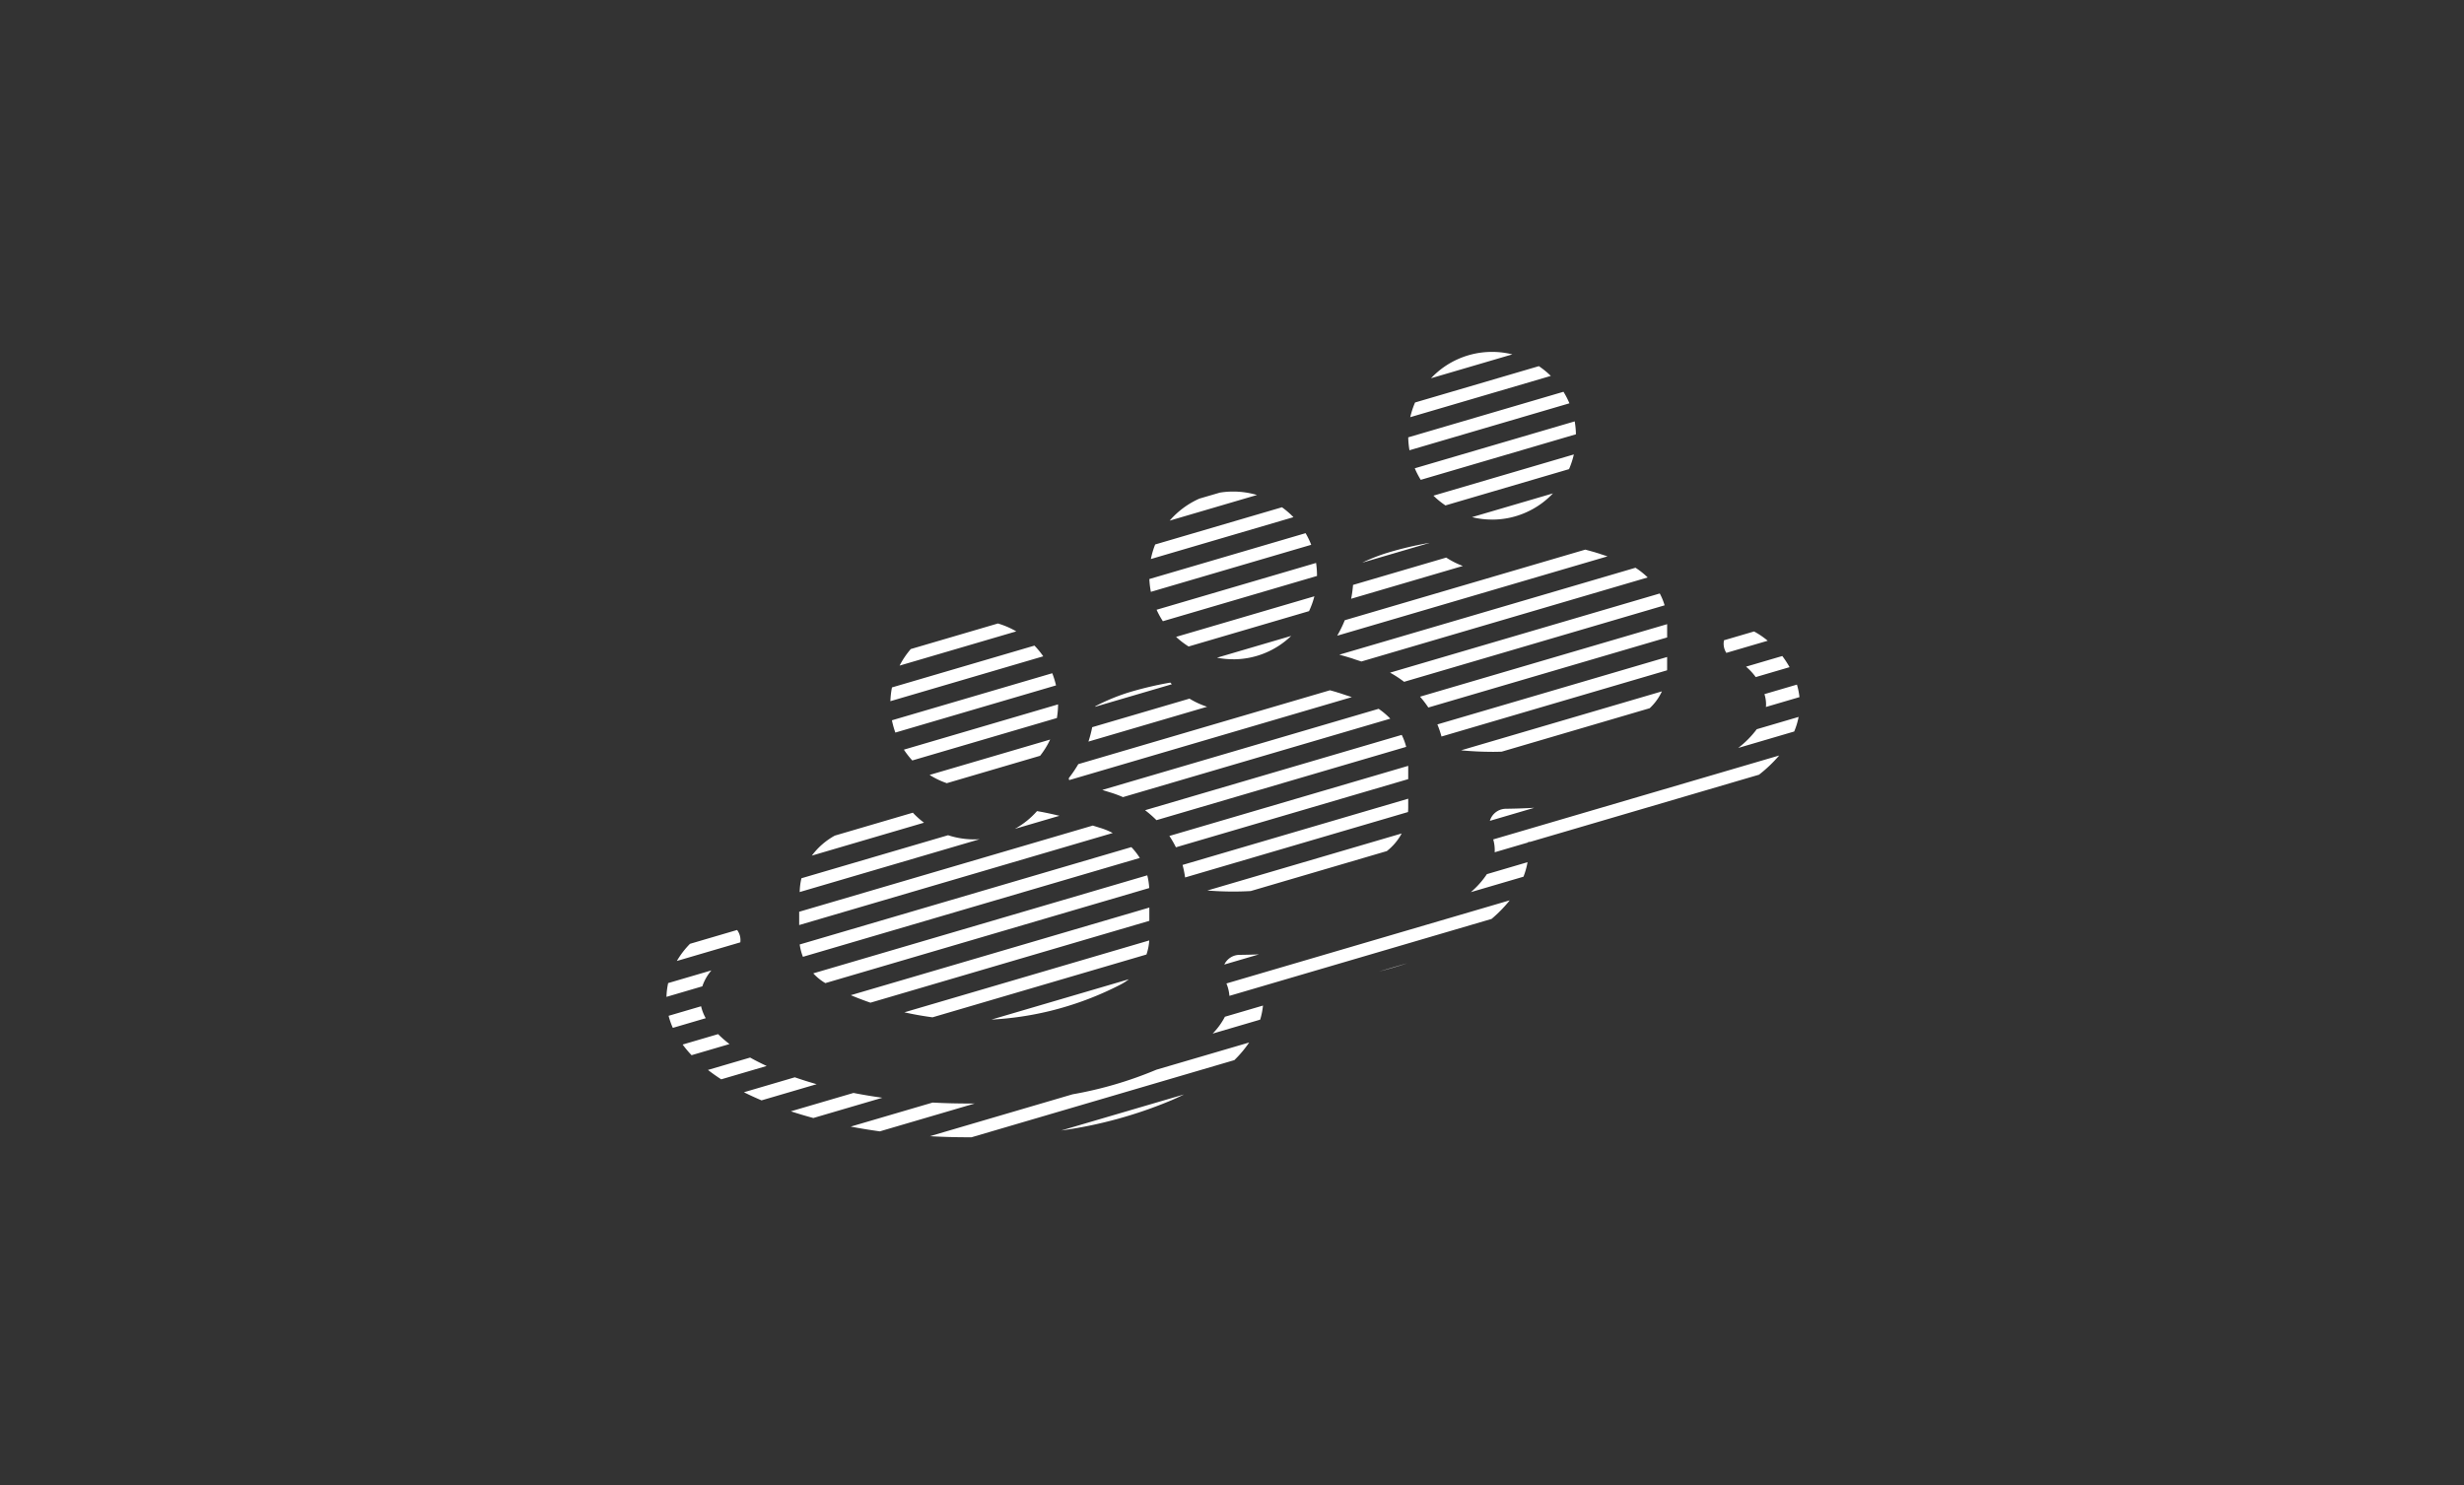 <svg xmlns="http://www.w3.org/2000/svg" width="525" height="316.479" viewBox="0 0 525 316.479">
  <rect x="0" y="0" width="525" height="316.479" fill="#333333" stroke="none"/>
  <g id="_6-Transition_to_admin" data-name="6-Transition to admin" transform="translate(-97 -429.828)">
    <path id="Path_38702" data-name="Path 38702" d="M0,0H525V316.479H0Z" transform="translate(97 429.828)" fill="none"/>
    <path id="Subtraction_91" data-name="Subtraction 91" d="M-2557.127-17421.01h-.752c-2.732,0-5.459-.078-8.106-.229l30.412-8.93a83.1,83.1,0,0,0,17.84-5.238l19.772-5.8a24.329,24.329,0,0,1-3.155,3.756l-56.012,16.445Zm-19.548-1.262v0c-2.11-.291-4.189-.633-6.181-1.012l17.449-5.121c2.507.133,5.04.2,7.527.2.3,0,.6,0,.892,0,.188,0,.374,0,.558,0l-20.245,5.943Zm38.672-.184v0l26.166-7.682c-.84.416-1.73.83-2.645,1.229A93.67,93.67,0,0,1-2538-17422.455Zm-52.825-2.66v0c-1.6-.432-3.213-.91-4.781-1.426l13.342-3.916c2,.391,4.066.736,6.148,1.025l-14.709,4.32Zm-11.028-3.762v0l-.022-.01-.016-.006c-1.3-.553-2.554-1.129-3.717-1.713l10.842-3.184c1.5.521,3.064,1.016,4.657,1.467l-11.744,3.447Zm-8.592-4.482v0c-1.01-.65-1.961-1.324-2.826-2l8.986-2.635c1.087.609,2.273,1.213,3.525,1.793l-9.685,2.842Zm-6.319-5.143v0a23.91,23.91,0,0,1-1.9-2.268l7.553-2.219a24.7,24.7,0,0,0,2.427,2.117l-8.074,2.369Zm111.018-4.594,0,0a15,15,0,0,0,2.622-3.6l8.111-2.381a15.665,15.665,0,0,1-.6,3l-10.135,2.977Zm-115.012-1.23v0a16.071,16.071,0,0,1-.9-2.568l6.923-2.031a9.558,9.558,0,0,0,.987,2.541l-7.014,2.061Zm67.895-1.766v0l29.273-8.592a11.134,11.134,0,0,1-1.711,1.1,68.159,68.159,0,0,1-15.265,5.7A67.787,67.787,0,0,1-2552.865-17446.092Zm-12.56-.482v0c-2-.262-4.02-.619-6-1.064l52.176-15.318a11.475,11.475,0,0,1-.595,3l-45.576,13.381Zm-13.226-3.115v0c-1.419-.49-2.828-1.027-4.187-1.6l63.607-18.674v2.828l-59.419,17.445Zm-43.46-1.242v0a15.4,15.4,0,0,1,.358-2.936l9.217-2.707a10.227,10.227,0,0,0-1.938,3.4l-7.636,2.242Zm119.946-.215v0a8.712,8.712,0,0,0-.638-2.641l60.364-17.719a28.225,28.225,0,0,1-3.873,3.965l-55.852,16.395v0h0Zm-86.1-2.719v0a11.149,11.149,0,0,1-2.571-2.076l71.165-20.891a13.8,13.8,0,0,1,.415,2.709l-69.008,20.262Zm117.977-2.471h0l6.027-1.77C-2466.208-17457.455-2468.236-17456.861-2470.285-17456.336Zm-32.965-1.49v0a3.266,3.266,0,0,1,.169-.314,3.627,3.627,0,0,1,3.049-1.744c1.366-.012,2.762-.047,4.149-.1l-7.365,2.164Zm-116.649-.756v0a18.407,18.407,0,0,1,2.8-3.654l10.039-2.949a3.7,3.7,0,0,1,.334.543,3.593,3.593,0,0,1,.351,2.092l-13.525,3.969Zm26.864-.887v0a11.468,11.468,0,0,1-.687-2.627l70.664-20.748a14.4,14.4,0,0,1,1.8,2.307l-71.771,21.068v0h0Zm-.8-6.766v-2.834l62.561-18.369.073.025.044.014.458.143a.732.732,0,0,0,.086.025l.148.049.007,0,.064.02.043.012c.046.016.092.029.138.047l.058.018.058.018.055.016.055.018.027.008.11.033c.083.025.165.049.244.076a14.926,14.926,0,0,1,2.578,1.068l-66.807,19.613Zm143.11-7.014h0a18.558,18.558,0,0,0,3.42-3.836l8.658-2.545a16.074,16.074,0,0,1-.862,3.09Zm-143-.021v0l.006-.172a13.829,13.829,0,0,1,.366-2.766l31.245-9.17a17.844,17.844,0,0,0,5.572.885c.375,0,.771-.012,1.177-.039l-38.365,11.262Zm92.362-.107h0c-1.843,0-3.692-.076-5.5-.221l41.4-12.156c-.133.248-.257.463-.378.658a11.922,11.922,0,0,1-2.787,3.1l-29,8.514C-2498.857-17473.412-2500.113-17473.377-2501.359-17473.377Zm-10.245-3v0a21.513,21.513,0,0,0-.541-2.67l48.081-14.115v1.855c0,.324-.014.656-.042.988l-47.5,13.943Zm-79.527-4.656,0,0a15.186,15.186,0,0,1,4.9-4.266l16.623-4.881a18.075,18.075,0,0,0,2.375,2.131l-23.9,7.016Zm145.487-.711v0c.01-.16.016-.324.016-.486a8.234,8.234,0,0,0-.323-2.254l60.932-17.887a29.644,29.644,0,0,1-4.3,4.094l-48.753,14.314h-.022c-.138.008-.281.016-.423.02,0,.02,0,.039.006.059v.014l0,.033-7.134,2.094Zm-67.915-1.061v0a21.69,21.69,0,0,0-1.11-1.984c-.086-.137-.177-.275-.283-.436l50.89-14.939v2.83l-49.5,14.529v0h0Zm-34.309-3.93v0a17.822,17.822,0,0,0,4.716-3.785c1.56.27,3.123.6,4.78,1Zm101.2-1.711v0a3.581,3.581,0,0,1,.4-.889,3.6,3.6,0,0,1,3.005-1.682c2.007-.023,4.044-.094,6.056-.207l-9.462,2.779Zm-71.037-.143v0a23.835,23.835,0,0,0-2.425-2.121l54.684-16.051a13.114,13.114,0,0,1,.949,2.553l-53.208,15.619v0h0Zm-7.131-4.908v0a24.368,24.368,0,0,0-2.459-.922l-.58-.178-.271-.084c-.36-.113-.732-.23-1.1-.35l58.877-17.287a16.074,16.074,0,0,1,2.487,2.1l-56.953,16.719Zm-37.548-2.973v0a17.694,17.694,0,0,1-3.659-1.756l25.685-7.539a17.977,17.977,0,0,1-2.137,3.457l-19.888,5.842Zm26.112-.668v0a.385.385,0,0,1-.083-.141.419.419,0,0,1,.062-.385,25.627,25.627,0,0,0,1.933-2.863l53.618-15.742c.541.148.982.271,1.388.389a1.021,1.021,0,0,0,.19.066c.045.016.091.029.136.043l.065.018.065.018.181.053.261.086h.009a.116.116,0,0,0,.048.02c.741.252,1.5.5,2.326.768l-60.2,17.676Zm-33.462-4.178v0a17.935,17.935,0,0,1-1.786-2.3l32.85-9.646a18.07,18.07,0,0,1-.25,2.906l-30.813,9.045v0h0Zm123.536-1.84c-2.194,0-4.416-.109-6.6-.32l42.79-12.562a11.7,11.7,0,0,1-.566,1.066,11.521,11.521,0,0,1-2.04,2.529l-31.528,9.256C-2444.8-17503.162-2445.49-17503.15-2446.194-17503.15Zm52.445-.824v0a20.528,20.528,0,0,0,3.951-3.988l8.92-2.621a15.641,15.641,0,0,1-.944,3.107Zm-138.445-1.354v0a25.7,25.7,0,0,0,.8-3.066l20.73-6.088a17.338,17.338,0,0,0,1.839.982,17.94,17.94,0,0,0,1.913.75l-25.283,7.422Zm75.223-1.084v0a21.036,21.036,0,0,0-.877-2.574l48.954-14.369v2.289c0,.17,0,.355-.013.547l-48.063,14.111Zm-116.363-.842v0a17.7,17.7,0,0,1-.729-2.611l34.159-10.029a17.88,17.88,0,0,1,.8,2.594l-34.228,10.051Zm113.56-5.34v0c-.1-.156-.224-.332-.348-.506a22.246,22.246,0,0,0-1.418-1.8l52.649-15.453v2.83l-50.88,14.934v0h0Zm71.927-.113v0c.02-.217.03-.434.03-.646a7.225,7.225,0,0,0-.343-2.088l6.923-2.031a15.332,15.332,0,0,1,.541,2.668l-7.15,2.1Zm-142.923-.041v0c.012-.02.024-.039.037-.061s.02-.033.031-.051l.01-.018a43.14,43.14,0,0,1,7.157-2.951,75.023,75.023,0,0,1,8.79-2.072c.1.111.2.227.322.354l-16.346,4.8Zm-43.621-1.193v0a17.952,17.952,0,0,1,.337-2.93l30.357-8.91a17.7,17.7,0,0,1,1.873,2.281l-32.566,9.561Zm109.447-4.133v0c-.638-.484-1.293-.936-1.948-1.342l-.016-.012s-.009,0-.014-.006l0,0a.074.074,0,0,1-.031-.018c-.311-.189-.632-.375-.98-.566l57.471-16.873a13.241,13.241,0,0,1,1.033,2.525l-55.51,16.3Zm74.929-1v0a12.694,12.694,0,0,0-2.064-2.221l7.722-2.268a20.494,20.494,0,0,1,1.551,2.375l-7.208,2.113Zm-182.416-2.447v0a17.918,17.918,0,0,1,2.386-3.527l18.565-5.451a17.714,17.714,0,0,1,3.908,1.684l-24.858,7.295Zm98.386-.879v0l-1.485-.482-.1-.035c-.171-.07-.338-.123-.522-.182l-.668-.2c-.106-.037-.225-.074-.354-.109-.535-.154-1.049-.3-1.571-.437l63.11-18.529a16.4,16.4,0,0,1,2.6,2.066l-61.008,17.914Zm-27.319-.473a18.188,18.188,0,0,1-3.44-.33l15.809-4.645A17.776,17.776,0,0,1-2501.364-17522.871Zm105.087-1.361v0a3.572,3.572,0,0,1-.5-2.684l6.405-1.879a17.37,17.37,0,0,1,2.91,1.977l-8.815,2.586Zm-114.578-1.363v0a17.7,17.7,0,0,1-2.665-2.045l29.466-8.648a17.84,17.84,0,0,1-1.138,3.162l-25.661,7.535Zm31.663-2.295v0a25.618,25.618,0,0,0,1.614-3.3l51.245-15.045c.686.182,1.408.381,2.147.592a1.4,1.4,0,0,0,.175.061l.017.006.2.059c.058.02.115.035.172.053l.031.01.115.033.19.059.009,0a.237.237,0,0,0,.049.027l.256.086,1.377.449-57.6,16.91Zm-37.146-3.094v0a17.954,17.954,0,0,1-1.334-2.437l33.977-9.977a18.052,18.052,0,0,1,.2,2.664c0,.023,0,.049,0,.072v.039l-32.839,9.643Zm40.121-4.781v0a25.581,25.581,0,0,0,.4-2.947l19.855-5.828a18.108,18.108,0,0,0,2.3,1.271c.384.178.791.346,1.246.516l-23.8,6.988Zm-42.671-1.473v0a18,18,0,0,1-.326-2.73l33.287-9.773a17.817,17.817,0,0,1,1.2,2.477l-34.16,10.027Zm45.036-6.221h0a38.723,38.723,0,0,1,5.489-2.141,74.2,74.2,0,0,1,8.79-2.07s0,0,.006.006l.005.006h0v.006Zm-45.037-.775v0a17.786,17.786,0,0,1,.915-3.1l27.014-7.928a17.838,17.838,0,0,1,2.445,2.111l-30.374,8.918Zm4-8.176,0,0a18.043,18.043,0,0,1,6.349-4.7l4.354-1.275a17.822,17.822,0,0,1,2.822-.225,17.986,17.986,0,0,1,5.081.732l-18.6,5.463Zm68.7-.23a17.722,17.722,0,0,1-4.277-.518l17.244-5.062a17.764,17.764,0,0,1-5.79,4.078A17.718,17.718,0,0,1-2446.194-17552.641Zm-9.945-3.018v0a17.771,17.771,0,0,1-2.554-2.078l29.919-8.783a17.8,17.8,0,0,1-1.027,3.131l-26.336,7.734Zm-5.259-5.455v0a17.7,17.7,0,0,1-1.269-2.455l34.076-10a18.078,18.078,0,0,1,.26,2.754l-33.066,9.707Zm-2.4-6.3v0a18.007,18.007,0,0,1-.264-2.75l33.08-9.711a17.793,17.793,0,0,1,1.265,2.457l-34.08,10.006Zm.172-7.053v0a17.77,17.77,0,0,1,1.02-3.125l26.377-7.744a18.045,18.045,0,0,1,2.548,2.08l-29.943,8.791Zm4.423-8.295,0,0a17.779,17.779,0,0,1,5.8-4.1,17.749,17.749,0,0,1,7.2-1.512,17.718,17.718,0,0,1,4.325.529l-17.325,5.086Z" transform="translate(2861.118 18093.203)" fill="#fff" stroke="rgba(0,0,0,0)" stroke-miterlimit="10" stroke-width="1"/>
  </g>
</svg>
